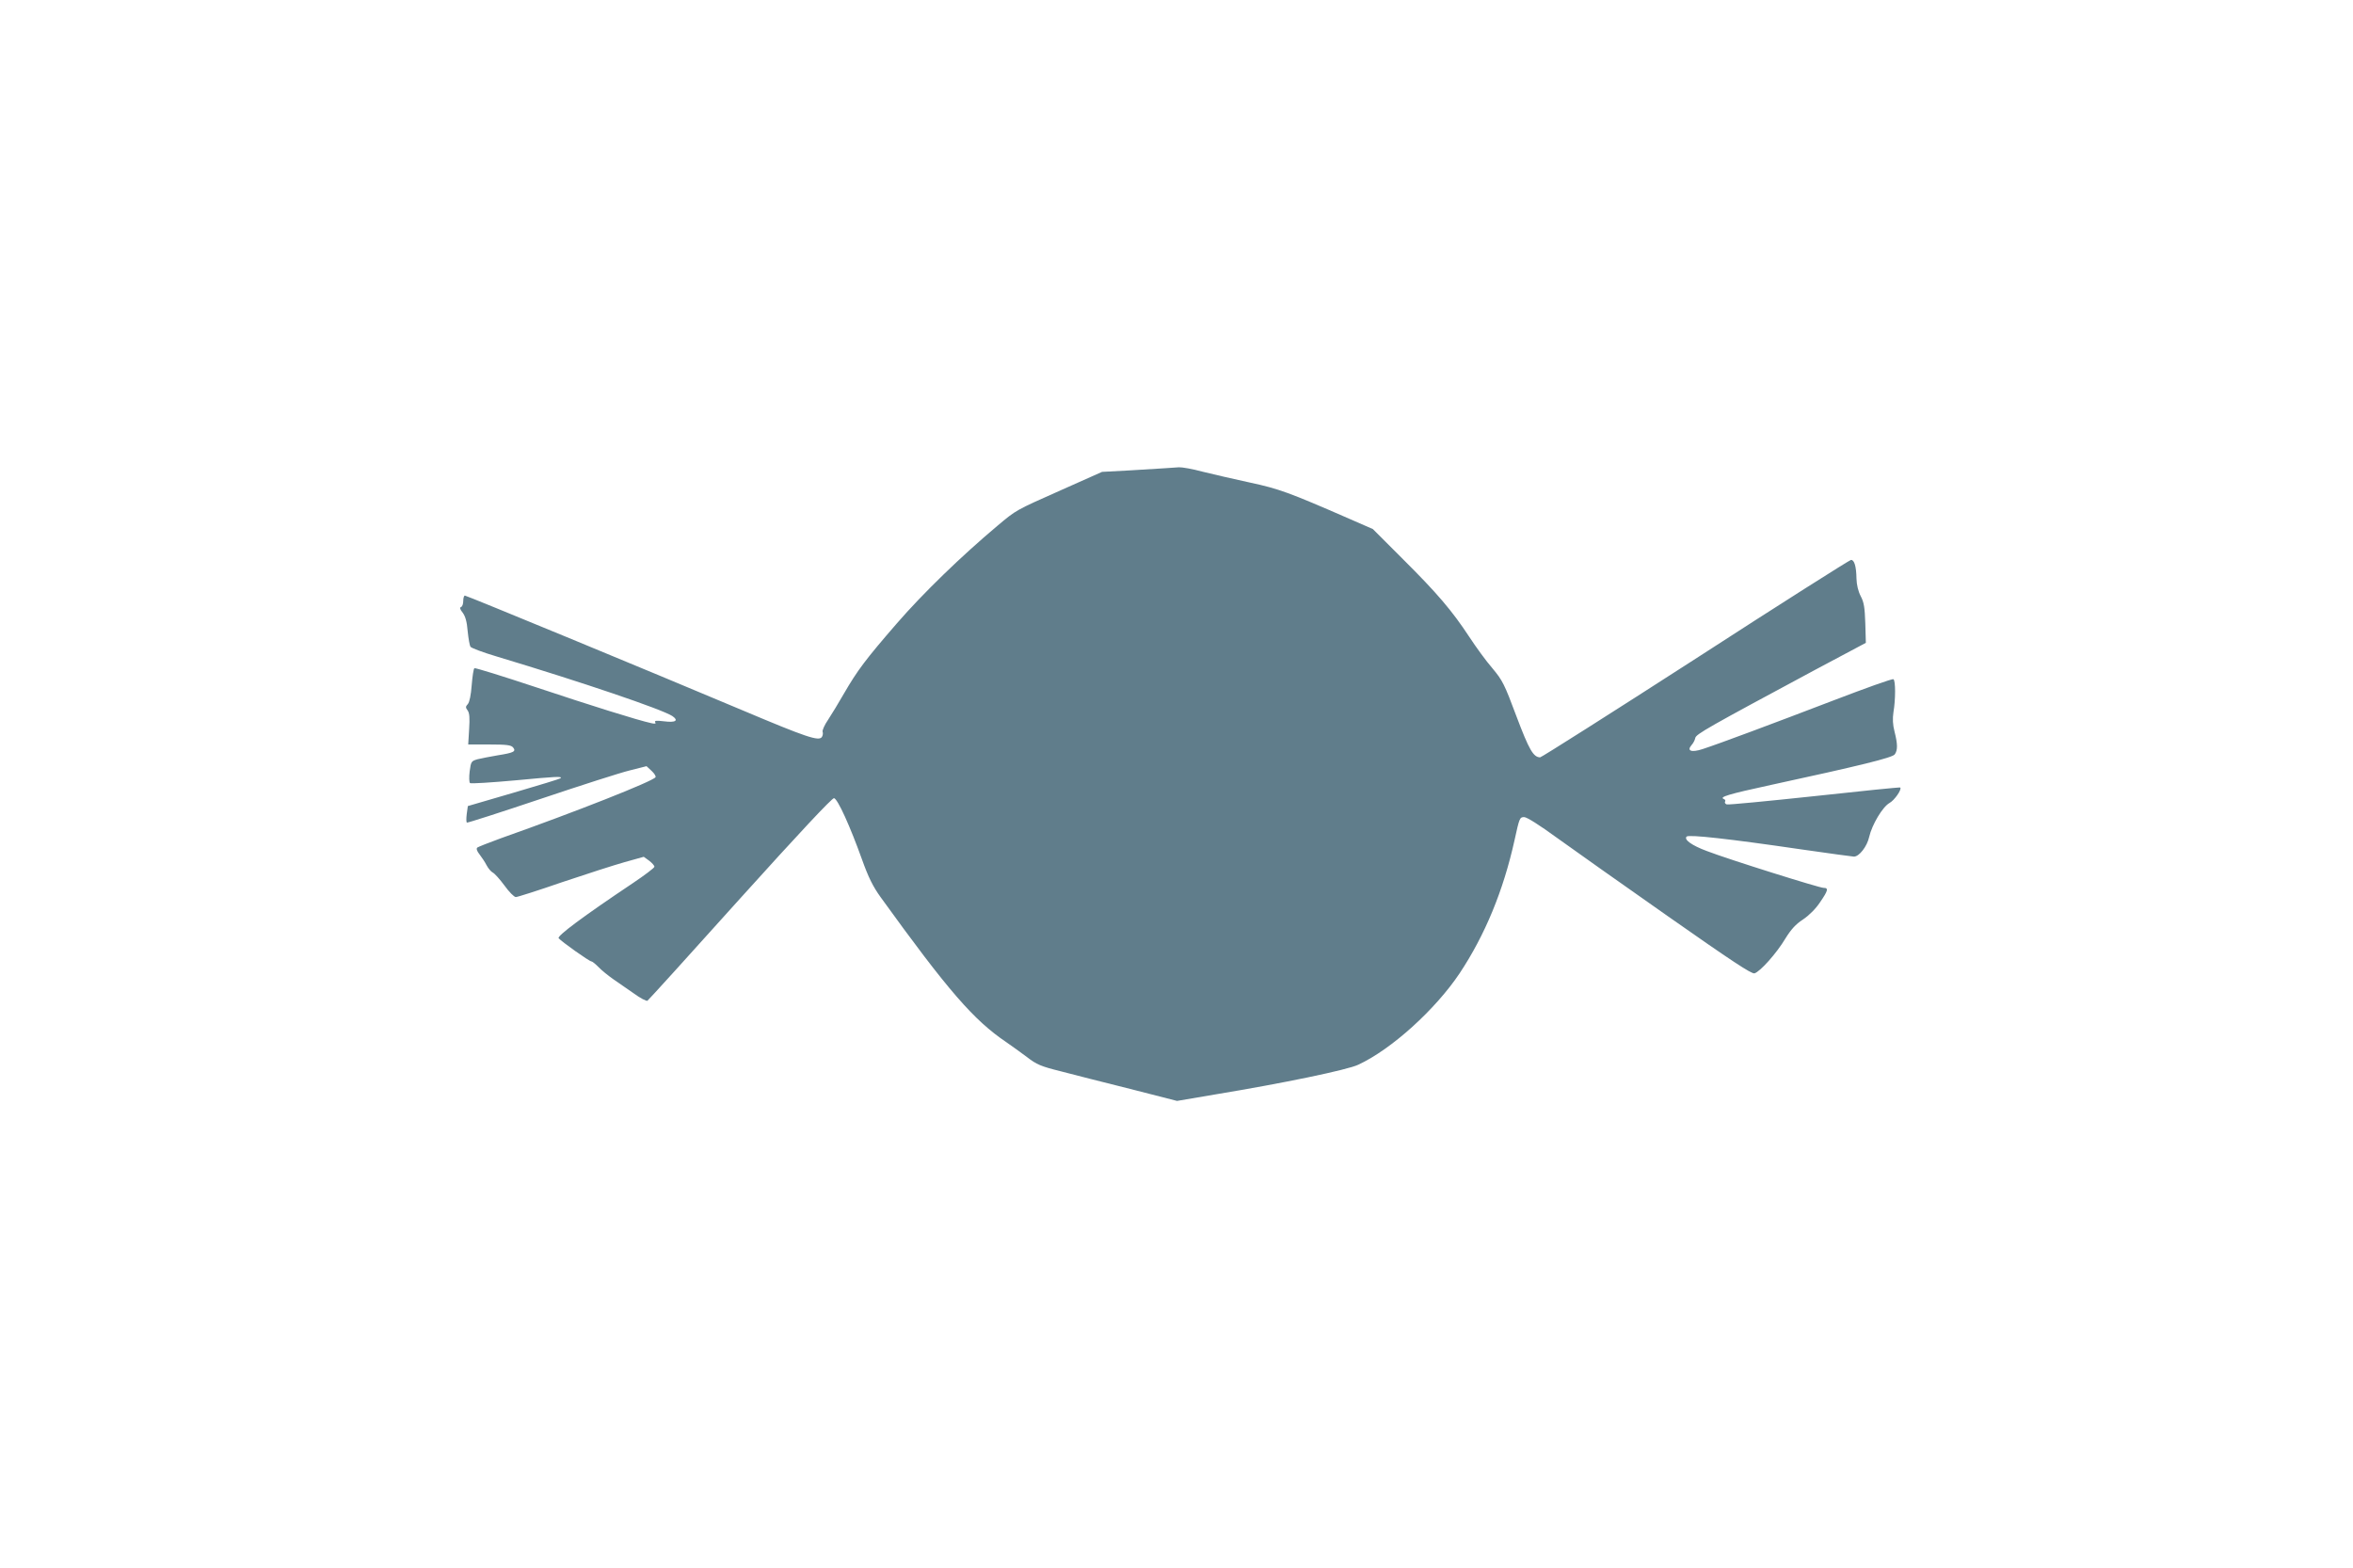 <?xml version="1.0" standalone="no"?>
<!DOCTYPE svg PUBLIC "-//W3C//DTD SVG 20010904//EN"
 "http://www.w3.org/TR/2001/REC-SVG-20010904/DTD/svg10.dtd">
<svg version="1.0" xmlns="http://www.w3.org/2000/svg"
 width="1280pt" height="853pt" viewBox="0 0 1280 853"
 preserveAspectRatio="xMidYMid meet">
<g transform="translate(0,853) scale(0.1,-0.1)"
fill="#607d8b" stroke="none">
<path d="M6340 5983 c-25 -2 -112 -7 -195 -12 l-150 -8 -220 -98 c-254 -113
-245 -108 -350 -196 -193 -162 -404 -366 -546 -530 -170 -196 -215 -256 -288
-382 -28 -49 -67 -113 -86 -142 -20 -29 -33 -59 -30 -66 3 -8 1 -20 -4 -28
-16 -25 -86 -1 -432 145 -510 215 -1500 624 -1510 624 -5 0 -9 -13 -9 -29 0
-16 -5 -31 -12 -33 -8 -3 -6 -13 9 -31 14 -19 23 -48 27 -100 4 -40 11 -79 15
-85 4 -7 68 -31 142 -53 472 -142 898 -287 956 -324 37 -25 18 -37 -44 -29
-42 5 -54 4 -49 -5 6 -8 0 -10 -21 -5 -74 16 -329 96 -626 195 -181 60 -332
107 -336 104 -5 -2 -11 -44 -15 -92 -4 -54 -12 -93 -21 -103 -13 -14 -13 -19
-1 -35 10 -14 12 -41 8 -102 l-5 -83 115 0 c93 0 118 -3 129 -16 18 -22 4 -29
-84 -43 -40 -7 -88 -16 -108 -21 -35 -10 -37 -12 -44 -66 -4 -31 -3 -60 2 -64
4 -4 116 3 248 15 222 21 256 23 244 11 -3 -3 -117 -38 -254 -78 l-250 -73 -6
-43 c-3 -24 -3 -45 1 -47 3 -2 184 56 401 129 217 73 435 143 485 155 l91 23
28 -26 c15 -14 24 -29 21 -34 -14 -22 -431 -187 -841 -332 -66 -24 -124 -47
-129 -51 -6 -6 -1 -20 12 -36 12 -16 30 -42 39 -60 9 -17 24 -35 34 -40 9 -4
38 -36 63 -70 25 -35 53 -63 62 -63 9 0 122 36 252 81 131 44 283 93 340 109
l104 29 29 -21 c16 -12 29 -27 29 -33 0 -6 -53 -46 -117 -89 -272 -182 -414
-288 -404 -300 16 -19 167 -126 178 -126 5 0 22 -14 39 -31 16 -17 52 -46 79
-65 28 -19 79 -55 114 -79 34 -25 67 -42 73 -39 5 3 232 253 504 556 322 357
501 548 511 546 20 -4 87 -152 152 -333 35 -98 60 -148 101 -205 369 -511 507
-670 685 -790 28 -19 77 -55 111 -80 53 -41 76 -51 185 -78 68 -18 238 -61
378 -96 l254 -65 206 35 c370 61 722 134 780 162 181 84 419 300 551 497 138
208 238 449 299 725 26 119 28 125 52 125 15 0 83 -43 179 -113 85 -61 357
-254 604 -427 345 -242 454 -314 470 -310 31 9 121 110 168 189 31 50 56 78
96 104 33 22 70 59 93 94 44 64 47 78 19 78 -23 0 -517 155 -634 200 -84 31
-127 63 -111 79 12 12 230 -12 619 -69 153 -22 285 -40 291 -40 29 0 72 56 83
107 15 66 73 164 111 185 27 15 68 74 58 84 -2 2 -212 -19 -467 -47 -254 -27
-469 -48 -477 -45 -8 3 -12 10 -9 15 4 5 0 12 -6 14 -28 11 21 26 256 77 480
104 660 148 673 166 17 23 16 57 -1 124 -10 39 -11 70 -6 105 12 70 12 173 0
180 -6 4 -153 -49 -328 -116 -329 -126 -618 -234 -710 -264 -61 -20 -88 -10
-60 22 9 10 18 27 20 38 3 21 71 59 650 370 l278 148 -3 106 c-3 86 -7 114
-25 148 -14 27 -22 62 -23 95 -1 68 -12 103 -30 102 -8 -1 -389 -242 -846
-538 -458 -295 -838 -536 -845 -536 -37 1 -60 41 -129 224 -65 174 -75 194
-130 260 -34 39 -90 116 -126 171 -94 143 -175 238 -361 423 l-164 164 -126
55 c-332 145 -385 164 -543 198 -86 19 -202 45 -257 59 -55 15 -113 25 -129
24 -15 -1 -48 -3 -73 -5z"/>
</g>
</svg>
